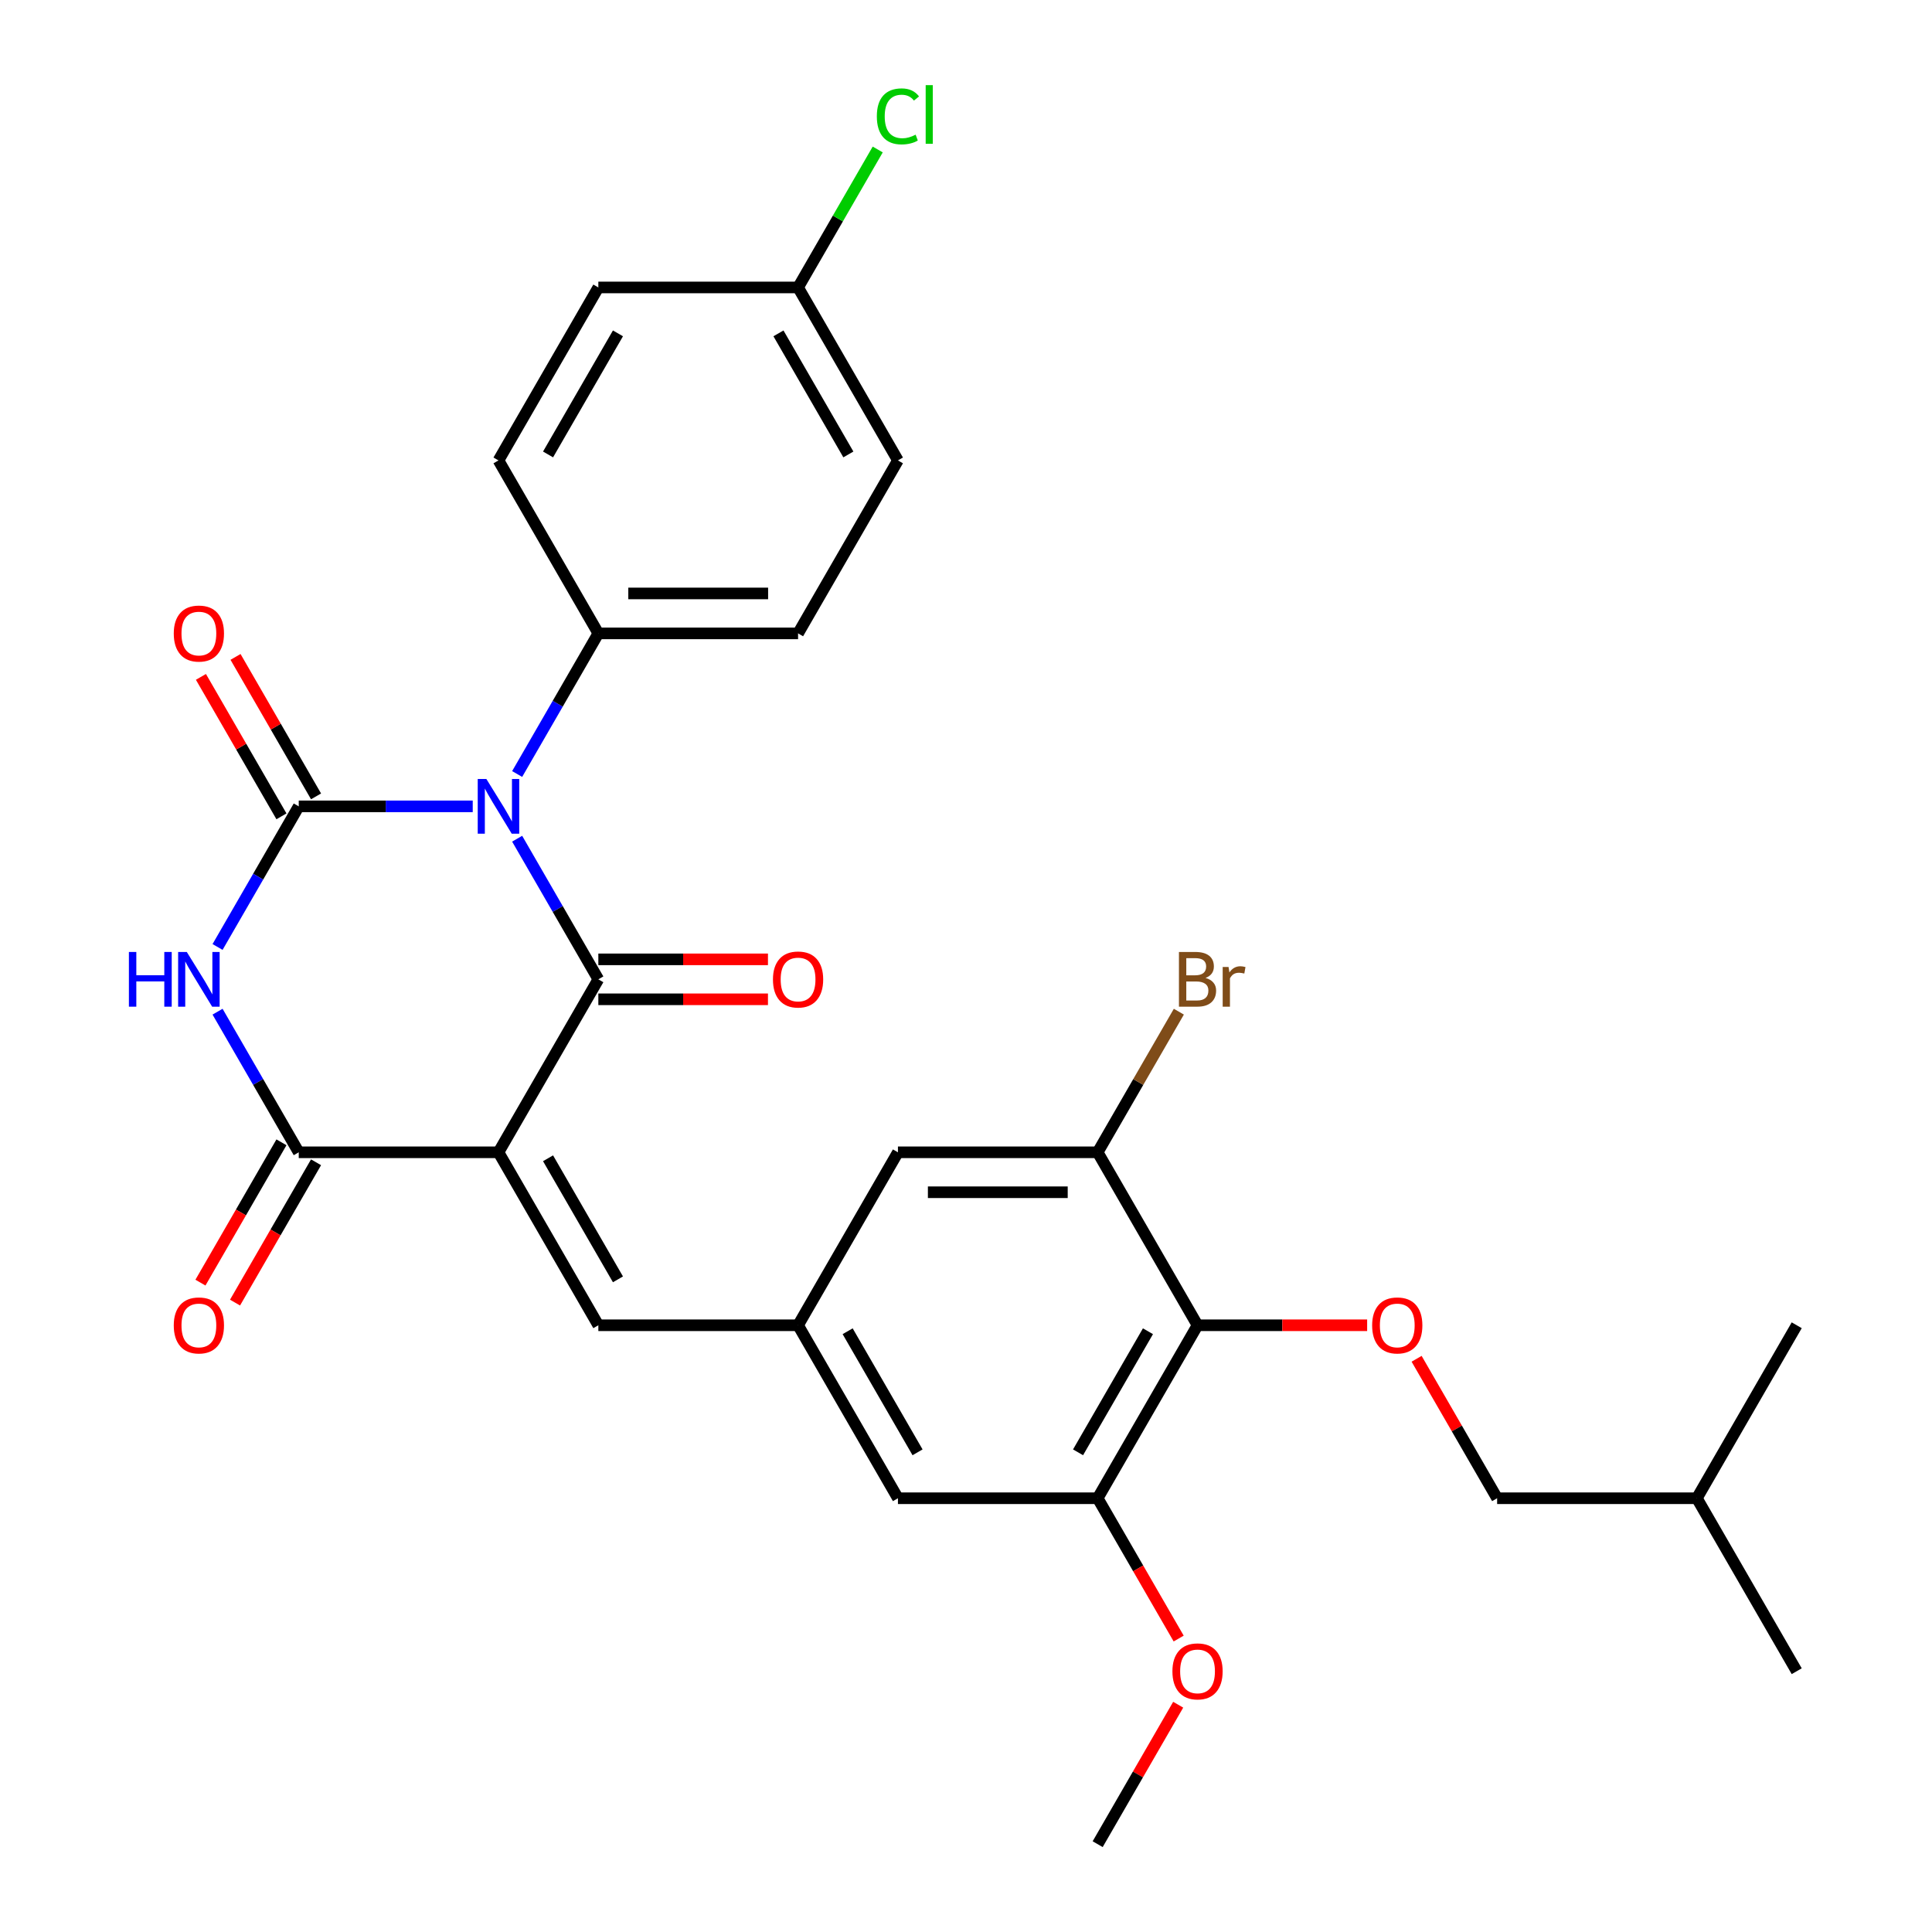 <?xml version='1.0' encoding='iso-8859-1'?>
<svg version='1.1' baseProfile='full'
              xmlns='http://www.w3.org/2000/svg'
                      xmlns:rdkit='http://www.rdkit.org/xml'
                      xmlns:xlink='http://www.w3.org/1999/xlink'
                  xml:space='preserve'
width='1000px' height='1000px' viewBox='0 0 1000 1000'>
<!-- END OF HEADER -->
<rect style='opacity:1.0;fill:#FFFFFF;stroke:none' width='1000' height='1000' x='0' y='0'> </rect>
<path class='bond-1' d='M 267.678,434.114 L 288.689,470.506' style='fill:none;fill-rule:evenodd;stroke:#0000FF;stroke-width:6px;stroke-linecap:butt;stroke-linejoin:miter;stroke-opacity:1' />
<path class='bond-1' d='M 288.689,470.506 L 309.701,506.898' style='fill:none;fill-rule:evenodd;stroke:#000000;stroke-width:6px;stroke-linecap:butt;stroke-linejoin:miter;stroke-opacity:1' />
<path class='bond-2' d='M 244.686,417.369 L 199.659,417.369' style='fill:none;fill-rule:evenodd;stroke:#0000FF;stroke-width:6px;stroke-linecap:butt;stroke-linejoin:miter;stroke-opacity:1' />
<path class='bond-2' d='M 199.659,417.369 L 154.631,417.369' style='fill:none;fill-rule:evenodd;stroke:#000000;stroke-width:6px;stroke-linecap:butt;stroke-linejoin:miter;stroke-opacity:1' />
<path class='bond-9' d='M 267.678,400.625 L 288.689,364.232' style='fill:none;fill-rule:evenodd;stroke:#0000FF;stroke-width:6px;stroke-linecap:butt;stroke-linejoin:miter;stroke-opacity:1' />
<path class='bond-9' d='M 288.689,364.232 L 309.701,327.84' style='fill:none;fill-rule:evenodd;stroke:#000000;stroke-width:6px;stroke-linecap:butt;stroke-linejoin:miter;stroke-opacity:1' />
<path class='bond-0' d='M 258.011,596.428 L 309.701,506.898' style='fill:none;fill-rule:evenodd;stroke:#000000;stroke-width:6px;stroke-linecap:butt;stroke-linejoin:miter;stroke-opacity:1' />
<path class='bond-5' d='M 258.011,596.428 L 309.701,685.957' style='fill:none;fill-rule:evenodd;stroke:#000000;stroke-width:6px;stroke-linecap:butt;stroke-linejoin:miter;stroke-opacity:1' />
<path class='bond-5' d='M 283.67,599.519 L 319.853,662.19' style='fill:none;fill-rule:evenodd;stroke:#000000;stroke-width:6px;stroke-linecap:butt;stroke-linejoin:miter;stroke-opacity:1' />
<path class='bond-31' d='M 258.011,596.428 L 154.631,596.428' style='fill:none;fill-rule:evenodd;stroke:#000000;stroke-width:6px;stroke-linecap:butt;stroke-linejoin:miter;stroke-opacity:1' />
<path class='bond-13' d='M 309.701,517.236 L 353.598,517.236' style='fill:none;fill-rule:evenodd;stroke:#000000;stroke-width:6px;stroke-linecap:butt;stroke-linejoin:miter;stroke-opacity:1' />
<path class='bond-13' d='M 353.598,517.236 L 397.496,517.236' style='fill:none;fill-rule:evenodd;stroke:#FF0000;stroke-width:6px;stroke-linecap:butt;stroke-linejoin:miter;stroke-opacity:1' />
<path class='bond-13' d='M 309.701,496.56 L 353.598,496.56' style='fill:none;fill-rule:evenodd;stroke:#000000;stroke-width:6px;stroke-linecap:butt;stroke-linejoin:miter;stroke-opacity:1' />
<path class='bond-13' d='M 353.598,496.56 L 397.496,496.56' style='fill:none;fill-rule:evenodd;stroke:#FF0000;stroke-width:6px;stroke-linecap:butt;stroke-linejoin:miter;stroke-opacity:1' />
<path class='bond-3' d='M 154.631,417.369 L 133.62,453.761' style='fill:none;fill-rule:evenodd;stroke:#000000;stroke-width:6px;stroke-linecap:butt;stroke-linejoin:miter;stroke-opacity:1' />
<path class='bond-3' d='M 133.62,453.761 L 112.609,490.154' style='fill:none;fill-rule:evenodd;stroke:#0000FF;stroke-width:6px;stroke-linecap:butt;stroke-linejoin:miter;stroke-opacity:1' />
<path class='bond-12' d='M 163.584,412.2 L 142.746,376.108' style='fill:none;fill-rule:evenodd;stroke:#000000;stroke-width:6px;stroke-linecap:butt;stroke-linejoin:miter;stroke-opacity:1' />
<path class='bond-12' d='M 142.746,376.108 L 121.908,340.015' style='fill:none;fill-rule:evenodd;stroke:#FF0000;stroke-width:6px;stroke-linecap:butt;stroke-linejoin:miter;stroke-opacity:1' />
<path class='bond-12' d='M 145.678,422.538 L 124.84,386.446' style='fill:none;fill-rule:evenodd;stroke:#000000;stroke-width:6px;stroke-linecap:butt;stroke-linejoin:miter;stroke-opacity:1' />
<path class='bond-12' d='M 124.84,386.446 L 104.002,350.353' style='fill:none;fill-rule:evenodd;stroke:#FF0000;stroke-width:6px;stroke-linecap:butt;stroke-linejoin:miter;stroke-opacity:1' />
<path class='bond-4' d='M 112.609,523.643 L 133.62,560.035' style='fill:none;fill-rule:evenodd;stroke:#0000FF;stroke-width:6px;stroke-linecap:butt;stroke-linejoin:miter;stroke-opacity:1' />
<path class='bond-4' d='M 133.62,560.035 L 154.631,596.428' style='fill:none;fill-rule:evenodd;stroke:#000000;stroke-width:6px;stroke-linecap:butt;stroke-linejoin:miter;stroke-opacity:1' />
<path class='bond-16' d='M 145.678,591.259 L 124.713,627.571' style='fill:none;fill-rule:evenodd;stroke:#000000;stroke-width:6px;stroke-linecap:butt;stroke-linejoin:miter;stroke-opacity:1' />
<path class='bond-16' d='M 124.713,627.571 L 103.748,663.884' style='fill:none;fill-rule:evenodd;stroke:#FF0000;stroke-width:6px;stroke-linecap:butt;stroke-linejoin:miter;stroke-opacity:1' />
<path class='bond-16' d='M 163.584,601.597 L 142.619,637.909' style='fill:none;fill-rule:evenodd;stroke:#000000;stroke-width:6px;stroke-linecap:butt;stroke-linejoin:miter;stroke-opacity:1' />
<path class='bond-16' d='M 142.619,637.909 L 121.654,674.222' style='fill:none;fill-rule:evenodd;stroke:#FF0000;stroke-width:6px;stroke-linecap:butt;stroke-linejoin:miter;stroke-opacity:1' />
<path class='bond-10' d='M 309.701,685.957 L 413.08,685.957' style='fill:none;fill-rule:evenodd;stroke:#000000;stroke-width:6px;stroke-linecap:butt;stroke-linejoin:miter;stroke-opacity:1' />
<path class='bond-6' d='M 619.84,685.957 L 568.15,775.487' style='fill:none;fill-rule:evenodd;stroke:#000000;stroke-width:6px;stroke-linecap:butt;stroke-linejoin:miter;stroke-opacity:1' />
<path class='bond-6' d='M 594.18,689.049 L 557.997,751.719' style='fill:none;fill-rule:evenodd;stroke:#000000;stroke-width:6px;stroke-linecap:butt;stroke-linejoin:miter;stroke-opacity:1' />
<path class='bond-11' d='M 619.84,685.957 L 663.737,685.957' style='fill:none;fill-rule:evenodd;stroke:#000000;stroke-width:6px;stroke-linecap:butt;stroke-linejoin:miter;stroke-opacity:1' />
<path class='bond-11' d='M 663.737,685.957 L 707.635,685.957' style='fill:none;fill-rule:evenodd;stroke:#FF0000;stroke-width:6px;stroke-linecap:butt;stroke-linejoin:miter;stroke-opacity:1' />
<path class='bond-32' d='M 619.84,685.957 L 568.15,596.428' style='fill:none;fill-rule:evenodd;stroke:#000000;stroke-width:6px;stroke-linecap:butt;stroke-linejoin:miter;stroke-opacity:1' />
<path class='bond-7' d='M 568.15,596.428 L 464.77,596.428' style='fill:none;fill-rule:evenodd;stroke:#000000;stroke-width:6px;stroke-linecap:butt;stroke-linejoin:miter;stroke-opacity:1' />
<path class='bond-7' d='M 552.643,617.104 L 480.277,617.104' style='fill:none;fill-rule:evenodd;stroke:#000000;stroke-width:6px;stroke-linecap:butt;stroke-linejoin:miter;stroke-opacity:1' />
<path class='bond-19' d='M 568.15,596.428 L 589.161,560.035' style='fill:none;fill-rule:evenodd;stroke:#000000;stroke-width:6px;stroke-linecap:butt;stroke-linejoin:miter;stroke-opacity:1' />
<path class='bond-19' d='M 589.161,560.035 L 610.172,523.643' style='fill:none;fill-rule:evenodd;stroke:#7F4C19;stroke-width:6px;stroke-linecap:butt;stroke-linejoin:miter;stroke-opacity:1' />
<path class='bond-8' d='M 568.15,775.487 L 464.77,775.487' style='fill:none;fill-rule:evenodd;stroke:#000000;stroke-width:6px;stroke-linecap:butt;stroke-linejoin:miter;stroke-opacity:1' />
<path class='bond-22' d='M 568.15,775.487 L 589.115,811.799' style='fill:none;fill-rule:evenodd;stroke:#000000;stroke-width:6px;stroke-linecap:butt;stroke-linejoin:miter;stroke-opacity:1' />
<path class='bond-22' d='M 589.115,811.799 L 610.08,848.112' style='fill:none;fill-rule:evenodd;stroke:#FF0000;stroke-width:6px;stroke-linecap:butt;stroke-linejoin:miter;stroke-opacity:1' />
<path class='bond-17' d='M 309.701,327.84 L 413.08,327.84' style='fill:none;fill-rule:evenodd;stroke:#000000;stroke-width:6px;stroke-linecap:butt;stroke-linejoin:miter;stroke-opacity:1' />
<path class='bond-17' d='M 325.208,307.164 L 397.573,307.164' style='fill:none;fill-rule:evenodd;stroke:#000000;stroke-width:6px;stroke-linecap:butt;stroke-linejoin:miter;stroke-opacity:1' />
<path class='bond-18' d='M 309.701,327.84 L 258.011,238.31' style='fill:none;fill-rule:evenodd;stroke:#000000;stroke-width:6px;stroke-linecap:butt;stroke-linejoin:miter;stroke-opacity:1' />
<path class='bond-14' d='M 413.08,685.957 L 464.77,596.428' style='fill:none;fill-rule:evenodd;stroke:#000000;stroke-width:6px;stroke-linecap:butt;stroke-linejoin:miter;stroke-opacity:1' />
<path class='bond-15' d='M 413.08,685.957 L 464.77,775.487' style='fill:none;fill-rule:evenodd;stroke:#000000;stroke-width:6px;stroke-linecap:butt;stroke-linejoin:miter;stroke-opacity:1' />
<path class='bond-15' d='M 438.74,689.049 L 474.922,751.719' style='fill:none;fill-rule:evenodd;stroke:#000000;stroke-width:6px;stroke-linecap:butt;stroke-linejoin:miter;stroke-opacity:1' />
<path class='bond-20' d='M 733.233,703.302 L 754.071,739.394' style='fill:none;fill-rule:evenodd;stroke:#FF0000;stroke-width:6px;stroke-linecap:butt;stroke-linejoin:miter;stroke-opacity:1' />
<path class='bond-20' d='M 754.071,739.394 L 774.909,775.487' style='fill:none;fill-rule:evenodd;stroke:#000000;stroke-width:6px;stroke-linecap:butt;stroke-linejoin:miter;stroke-opacity:1' />
<path class='bond-24' d='M 413.08,327.84 L 464.77,238.31' style='fill:none;fill-rule:evenodd;stroke:#000000;stroke-width:6px;stroke-linecap:butt;stroke-linejoin:miter;stroke-opacity:1' />
<path class='bond-23' d='M 258.011,238.31 L 309.701,148.781' style='fill:none;fill-rule:evenodd;stroke:#000000;stroke-width:6px;stroke-linecap:butt;stroke-linejoin:miter;stroke-opacity:1' />
<path class='bond-23' d='M 283.67,235.219 L 319.853,172.548' style='fill:none;fill-rule:evenodd;stroke:#000000;stroke-width:6px;stroke-linecap:butt;stroke-linejoin:miter;stroke-opacity:1' />
<path class='bond-26' d='M 774.909,775.487 L 878.289,775.487' style='fill:none;fill-rule:evenodd;stroke:#000000;stroke-width:6px;stroke-linecap:butt;stroke-linejoin:miter;stroke-opacity:1' />
<path class='bond-21' d='M 413.08,148.781 L 309.701,148.781' style='fill:none;fill-rule:evenodd;stroke:#000000;stroke-width:6px;stroke-linecap:butt;stroke-linejoin:miter;stroke-opacity:1' />
<path class='bond-25' d='M 413.08,148.781 L 433.693,113.078' style='fill:none;fill-rule:evenodd;stroke:#000000;stroke-width:6px;stroke-linecap:butt;stroke-linejoin:miter;stroke-opacity:1' />
<path class='bond-25' d='M 433.693,113.078 L 454.306,77.376' style='fill:none;fill-rule:evenodd;stroke:#00CC00;stroke-width:6px;stroke-linecap:butt;stroke-linejoin:miter;stroke-opacity:1' />
<path class='bond-30' d='M 413.08,148.781 L 464.77,238.31' style='fill:none;fill-rule:evenodd;stroke:#000000;stroke-width:6px;stroke-linecap:butt;stroke-linejoin:miter;stroke-opacity:1' />
<path class='bond-30' d='M 402.928,172.548 L 439.111,235.219' style='fill:none;fill-rule:evenodd;stroke:#000000;stroke-width:6px;stroke-linecap:butt;stroke-linejoin:miter;stroke-opacity:1' />
<path class='bond-27' d='M 609.826,882.361 L 588.988,918.453' style='fill:none;fill-rule:evenodd;stroke:#FF0000;stroke-width:6px;stroke-linecap:butt;stroke-linejoin:miter;stroke-opacity:1' />
<path class='bond-27' d='M 588.988,918.453 L 568.15,954.545' style='fill:none;fill-rule:evenodd;stroke:#000000;stroke-width:6px;stroke-linecap:butt;stroke-linejoin:miter;stroke-opacity:1' />
<path class='bond-28' d='M 878.289,775.487 L 929.979,865.016' style='fill:none;fill-rule:evenodd;stroke:#000000;stroke-width:6px;stroke-linecap:butt;stroke-linejoin:miter;stroke-opacity:1' />
<path class='bond-29' d='M 878.289,775.487 L 929.979,685.957' style='fill:none;fill-rule:evenodd;stroke:#000000;stroke-width:6px;stroke-linecap:butt;stroke-linejoin:miter;stroke-opacity:1' />
<path  class='atom-0' d='M 251.751 403.209
L 261.031 418.209
Q 261.951 419.689, 263.431 422.369
Q 264.911 425.049, 264.991 425.209
L 264.991 403.209
L 268.751 403.209
L 268.751 431.529
L 264.871 431.529
L 254.911 415.129
Q 253.751 413.209, 252.511 411.009
Q 251.311 408.809, 250.951 408.129
L 250.951 431.529
L 247.271 431.529
L 247.271 403.209
L 251.751 403.209
' fill='#0000FF'/>
<path  class='atom-4' d='M 66.721 492.738
L 70.561 492.738
L 70.561 504.778
L 85.041 504.778
L 85.041 492.738
L 88.881 492.738
L 88.881 521.058
L 85.041 521.058
L 85.041 507.978
L 70.561 507.978
L 70.561 521.058
L 66.721 521.058
L 66.721 492.738
' fill='#0000FF'/>
<path  class='atom-4' d='M 96.681 492.738
L 105.961 507.738
Q 106.881 509.218, 108.361 511.898
Q 109.841 514.578, 109.921 514.738
L 109.921 492.738
L 113.681 492.738
L 113.681 521.058
L 109.801 521.058
L 99.841 504.658
Q 98.681 502.738, 97.441 500.538
Q 96.241 498.338, 95.881 497.658
L 95.881 521.058
L 92.201 521.058
L 92.201 492.738
L 96.681 492.738
' fill='#0000FF'/>
<path  class='atom-12' d='M 710.219 686.037
Q 710.219 679.237, 713.579 675.437
Q 716.939 671.637, 723.219 671.637
Q 729.499 671.637, 732.859 675.437
Q 736.219 679.237, 736.219 686.037
Q 736.219 692.917, 732.819 696.837
Q 729.419 700.717, 723.219 700.717
Q 716.979 700.717, 713.579 696.837
Q 710.219 692.957, 710.219 686.037
M 723.219 697.517
Q 727.539 697.517, 729.859 694.637
Q 732.219 691.717, 732.219 686.037
Q 732.219 680.477, 729.859 677.677
Q 727.539 674.837, 723.219 674.837
Q 718.899 674.837, 716.539 677.637
Q 714.219 680.437, 714.219 686.037
Q 714.219 691.757, 716.539 694.637
Q 718.899 697.517, 723.219 697.517
' fill='#FF0000'/>
<path  class='atom-13' d='M 89.941 327.92
Q 89.941 321.12, 93.301 317.32
Q 96.661 313.52, 102.941 313.52
Q 109.221 313.52, 112.581 317.32
Q 115.941 321.12, 115.941 327.92
Q 115.941 334.8, 112.541 338.72
Q 109.141 342.6, 102.941 342.6
Q 96.701 342.6, 93.301 338.72
Q 89.941 334.84, 89.941 327.92
M 102.941 339.4
Q 107.261 339.4, 109.581 336.52
Q 111.941 333.6, 111.941 327.92
Q 111.941 322.36, 109.581 319.56
Q 107.261 316.72, 102.941 316.72
Q 98.621 316.72, 96.261 319.52
Q 93.941 322.32, 93.941 327.92
Q 93.941 333.64, 96.261 336.52
Q 98.621 339.4, 102.941 339.4
' fill='#FF0000'/>
<path  class='atom-14' d='M 400.08 506.978
Q 400.08 500.178, 403.44 496.378
Q 406.8 492.578, 413.08 492.578
Q 419.36 492.578, 422.72 496.378
Q 426.08 500.178, 426.08 506.978
Q 426.08 513.858, 422.68 517.778
Q 419.28 521.658, 413.08 521.658
Q 406.84 521.658, 403.44 517.778
Q 400.08 513.898, 400.08 506.978
M 413.08 518.458
Q 417.4 518.458, 419.72 515.578
Q 422.08 512.658, 422.08 506.978
Q 422.08 501.418, 419.72 498.618
Q 417.4 495.778, 413.08 495.778
Q 408.76 495.778, 406.4 498.578
Q 404.08 501.378, 404.08 506.978
Q 404.08 512.698, 406.4 515.578
Q 408.76 518.458, 413.08 518.458
' fill='#FF0000'/>
<path  class='atom-17' d='M 89.941 686.037
Q 89.941 679.237, 93.301 675.437
Q 96.661 671.637, 102.941 671.637
Q 109.221 671.637, 112.581 675.437
Q 115.941 679.237, 115.941 686.037
Q 115.941 692.917, 112.541 696.837
Q 109.141 700.717, 102.941 700.717
Q 96.701 700.717, 93.301 696.837
Q 89.941 692.957, 89.941 686.037
M 102.941 697.517
Q 107.261 697.517, 109.581 694.637
Q 111.941 691.717, 111.941 686.037
Q 111.941 680.477, 109.581 677.677
Q 107.261 674.837, 102.941 674.837
Q 98.621 674.837, 96.261 677.637
Q 93.941 680.437, 93.941 686.037
Q 93.941 691.757, 96.261 694.637
Q 98.621 697.517, 102.941 697.517
' fill='#FF0000'/>
<path  class='atom-20' d='M 623.98 506.178
Q 626.7 506.938, 628.06 508.618
Q 629.46 510.258, 629.46 512.698
Q 629.46 516.618, 626.94 518.858
Q 624.46 521.058, 619.74 521.058
L 610.22 521.058
L 610.22 492.738
L 618.58 492.738
Q 623.42 492.738, 625.86 494.698
Q 628.3 496.658, 628.3 500.258
Q 628.3 504.538, 623.98 506.178
M 614.02 495.938
L 614.02 504.818
L 618.58 504.818
Q 621.38 504.818, 622.82 503.698
Q 624.3 502.538, 624.3 500.258
Q 624.3 495.938, 618.58 495.938
L 614.02 495.938
M 619.74 517.858
Q 622.5 517.858, 623.98 516.538
Q 625.46 515.218, 625.46 512.698
Q 625.46 510.378, 623.82 509.218
Q 622.22 508.018, 619.14 508.018
L 614.02 508.018
L 614.02 517.858
L 619.74 517.858
' fill='#7F4C19'/>
<path  class='atom-20' d='M 635.9 500.498
L 636.34 503.338
Q 638.5 500.138, 642.02 500.138
Q 643.14 500.138, 644.66 500.538
L 644.06 503.898
Q 642.34 503.498, 641.38 503.498
Q 639.7 503.498, 638.58 504.178
Q 637.5 504.818, 636.62 506.378
L 636.62 521.058
L 632.86 521.058
L 632.86 500.498
L 635.9 500.498
' fill='#7F4C19'/>
<path  class='atom-23' d='M 606.84 865.096
Q 606.84 858.296, 610.2 854.496
Q 613.56 850.696, 619.84 850.696
Q 626.12 850.696, 629.48 854.496
Q 632.84 858.296, 632.84 865.096
Q 632.84 871.976, 629.44 875.896
Q 626.04 879.776, 619.84 879.776
Q 613.6 879.776, 610.2 875.896
Q 606.84 872.016, 606.84 865.096
M 619.84 876.576
Q 624.16 876.576, 626.48 873.696
Q 628.84 870.776, 628.84 865.096
Q 628.84 859.536, 626.48 856.736
Q 624.16 853.896, 619.84 853.896
Q 615.52 853.896, 613.16 856.696
Q 610.84 859.496, 610.84 865.096
Q 610.84 870.816, 613.16 873.696
Q 615.52 876.576, 619.84 876.576
' fill='#FF0000'/>
<path  class='atom-26' d='M 453.85 60.231
Q 453.85 53.191, 457.13 49.511
Q 460.45 45.791, 466.73 45.791
Q 472.57 45.791, 475.69 49.911
L 473.05 52.071
Q 470.77 49.071, 466.73 49.071
Q 462.45 49.071, 460.17 51.951
Q 457.93 54.791, 457.93 60.231
Q 457.93 65.831, 460.25 68.711
Q 462.61 71.591, 467.17 71.591
Q 470.29 71.591, 473.93 69.711
L 475.05 72.711
Q 473.57 73.671, 471.33 74.231
Q 469.09 74.791, 466.61 74.791
Q 460.45 74.791, 457.13 71.031
Q 453.85 67.271, 453.85 60.231
' fill='#00CC00'/>
<path  class='atom-26' d='M 479.13 44.071
L 482.81 44.071
L 482.81 74.431
L 479.13 74.431
L 479.13 44.071
' fill='#00CC00'/>
</svg>
